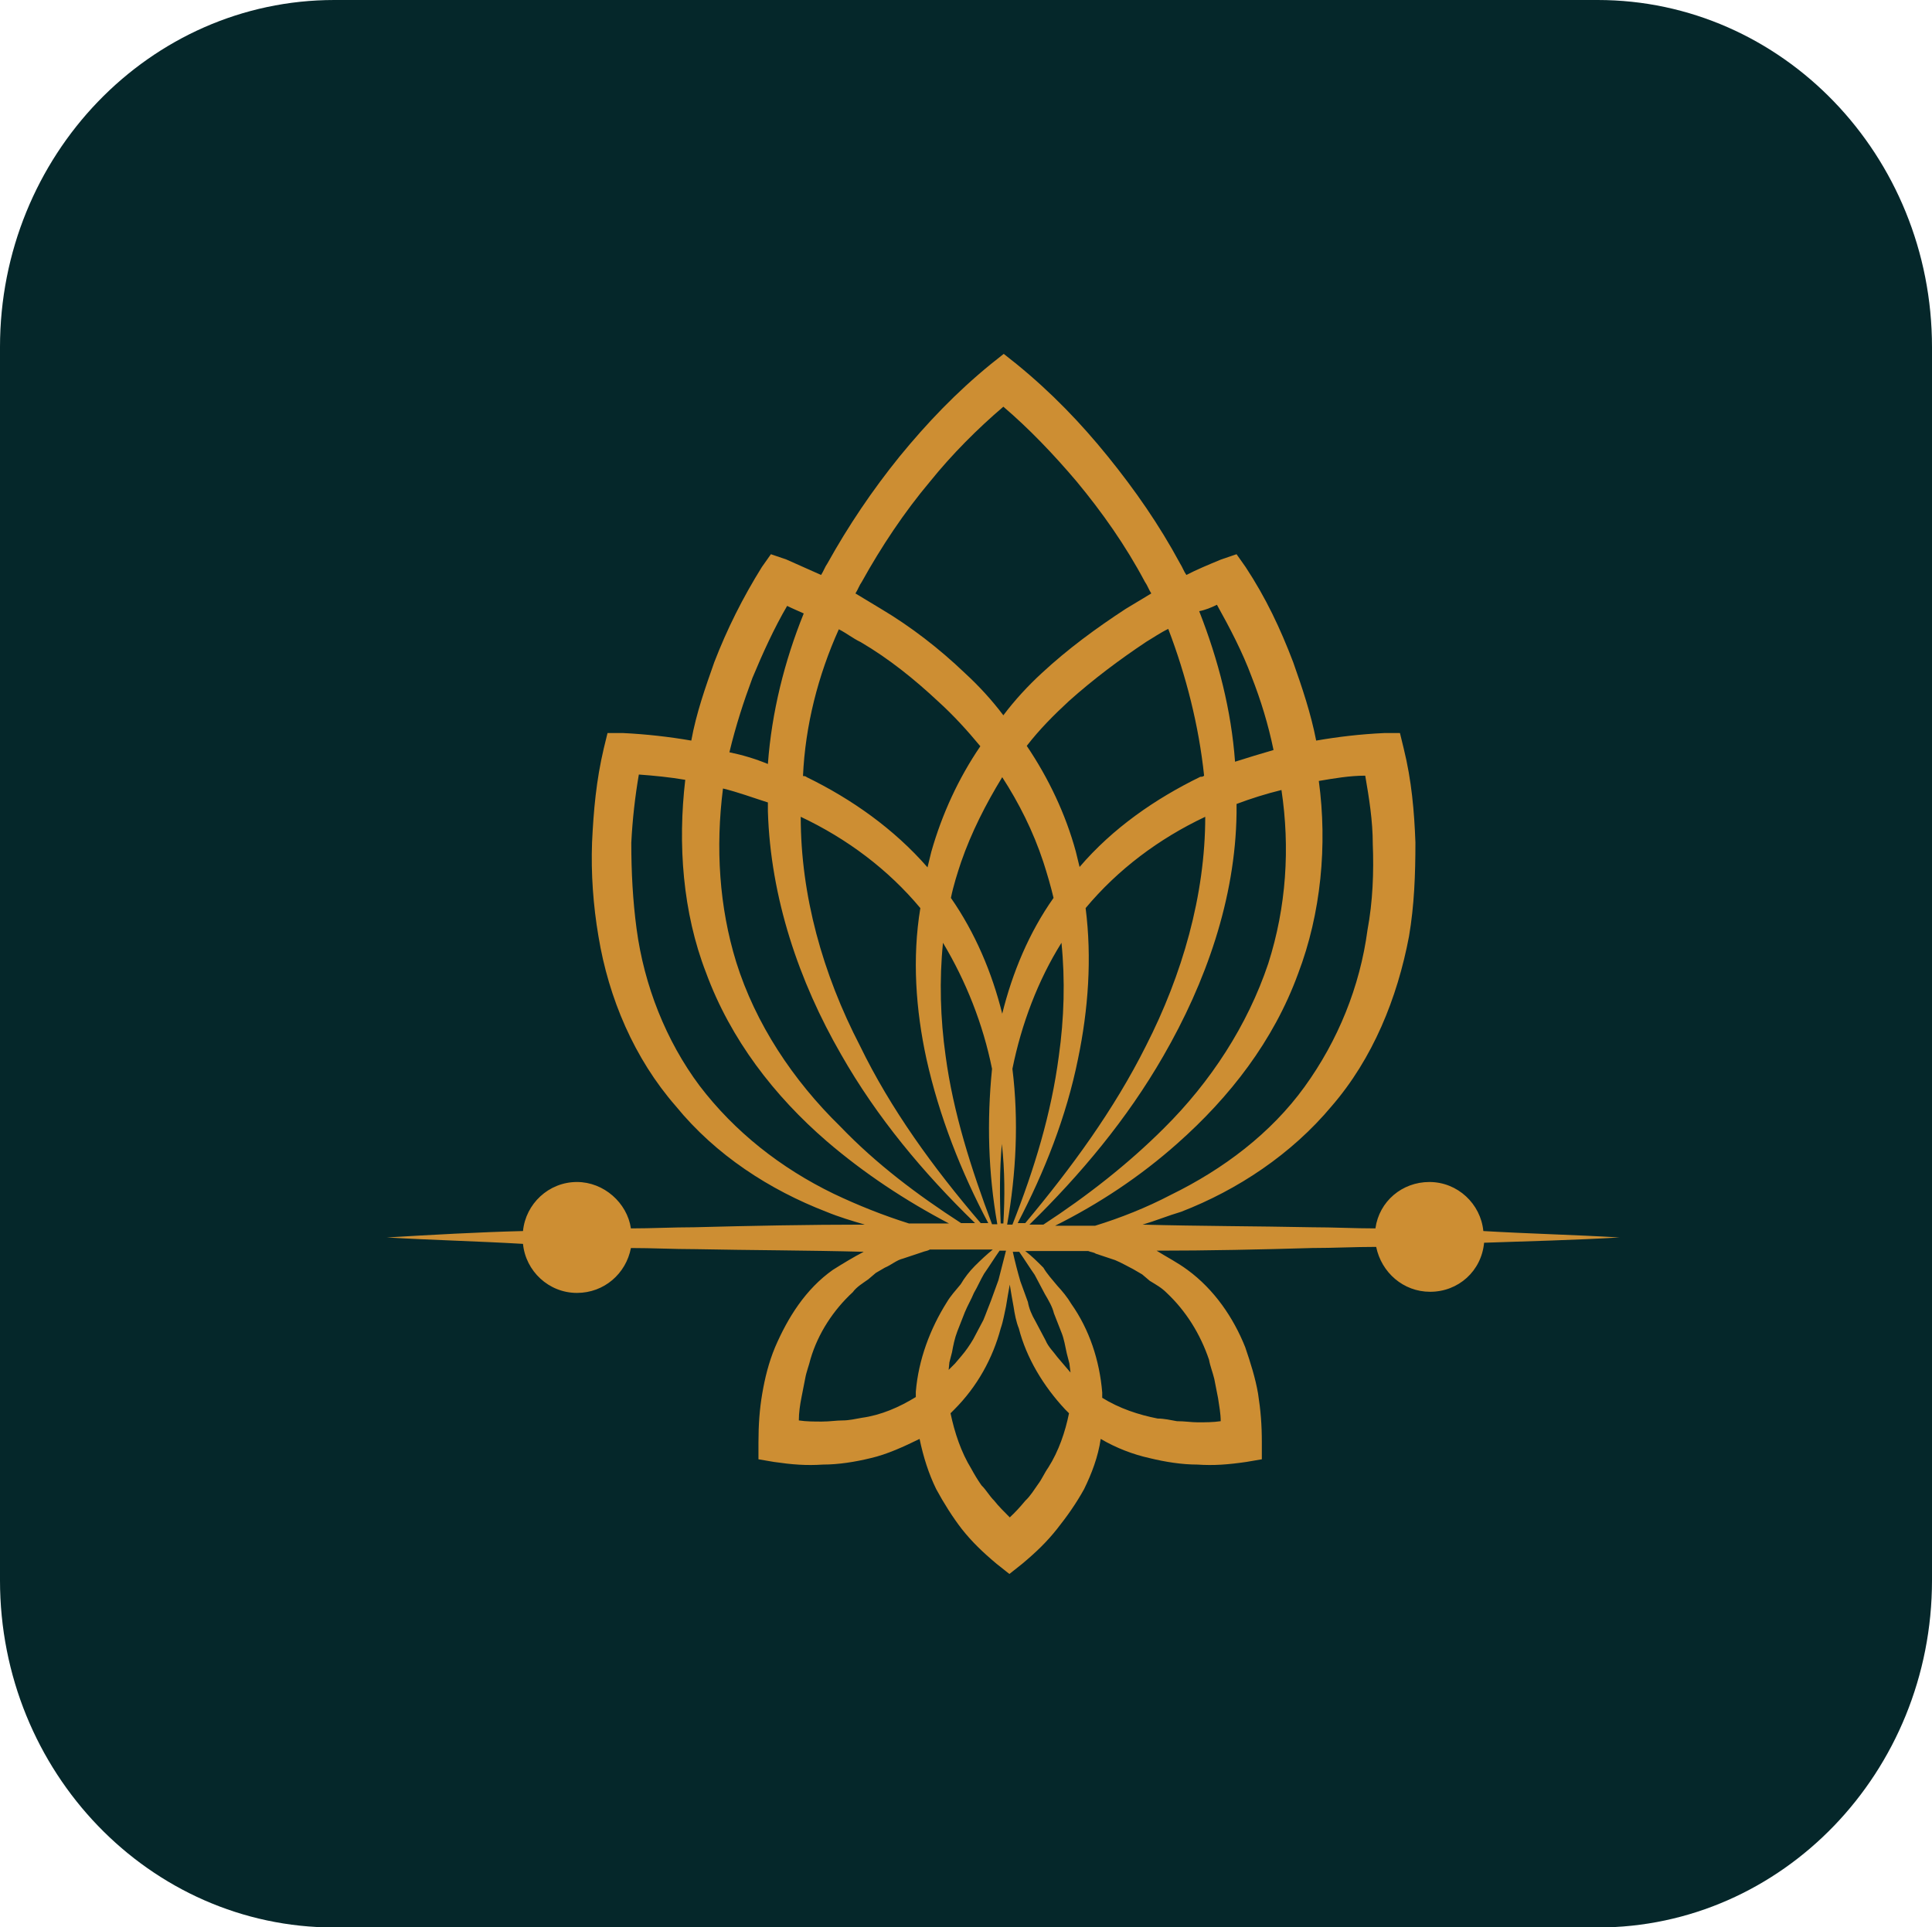 <?xml version="1.0" encoding="utf-8"?>
<!-- Generator: Adobe Illustrator 25.2.1, SVG Export Plug-In . SVG Version: 6.00 Build 0)  -->
<svg version="1.1" id="Capa_1" xmlns="http://www.w3.org/2000/svg" xmlns:xlink="http://www.w3.org/1999/xlink" x="0px" y="0px"
	 viewBox="0 0 512 510.8" style="enable-background:new 0 0 512 510.8;" xml:space="preserve">
<style type="text/css">
	.st0{fill:#05272A;}
	.st1{fill:#CD8E33;}
</style>
<g>
	<path class="st0" d="M88.6,0h334.8C472.3,0,512,41.2,512,92v326.9c0,50.8-39.7,92-88.6,92H88.6c-48.9,0-88.6-41.2-88.6-92V92
		C0,41.2,39.7,0,88.6,0z"/>
	<path class="st1" d="M429.2,328c-11.9-0.7-24.2-1-36.1-1.7c-0.7-7.2-6.8-13-14.3-13c-7.2,0-13.3,5.1-14.3,12.3
		c-5.5,0-11.2-0.3-16.7-0.3c-15-0.3-30-0.3-45-0.7c3.4-1,6.8-2.4,10.2-3.4c15-5.8,29.3-15.3,39.9-28c10.9-12.6,17.4-28.6,20.5-45
		c1.4-8.2,1.7-16.4,1.7-24.9c-0.3-8.2-1-16.4-3.1-24.9l-1-4.1h-4.1c-6.5,0.3-12.3,1-18.1,2c-1.4-7.2-3.7-14-6.1-20.8
		c-3.4-8.9-7.2-17-12.6-25.2l-2.4-3.4l-4.1,1.4c-3.4,1.4-6.5,2.7-9.2,4.1c-0.7-1-1-2-1.7-3.1c-5.5-10.2-11.9-19.4-19.1-28.3
		s-15-17-24.2-24.5l-3.4-2.7l-3.4,2.7c-9.2,7.5-17,15.7-24.2,24.5c-7.2,8.9-13.6,18.4-19.1,28.3c-0.7,1-1,2-1.7,3.1
		c-3.1-1.4-6.1-2.7-9.2-4.1l-4.1-1.4l-2.4,3.4c-5.1,8.2-9.2,16.4-12.6,25.2c-2.4,6.8-4.8,13.6-6.1,20.8c-5.8-1-11.9-1.7-18.1-2h-4.1
		l-1,4.1c-2,8.5-2.7,16.4-3.1,24.9c-0.3,8.2,0.3,16.7,1.7,24.9c2.7,16.4,9.5,32.4,20.5,45c10.6,13,24.9,22.2,39.9,28
		c3.4,1.4,6.8,2.4,10.2,3.4c-15,0-30,0.3-45.3,0.7c-5.5,0-11.2,0.3-16.7,0.3c-1-6.8-7.2-12.3-14.3-12.3c-7.5,0-13.6,5.8-14.3,13
		c-11.9,0.3-24.2,1-36.1,1.7c11.9,0.7,24.2,1,36.1,1.7c0.7,7.2,6.8,13,14.3,13c7.2,0,13-5.1,14.3-11.9c5.8,0,11.2,0.3,17,0.3
		c15,0.3,29.7,0.3,44.7,0.7c-2.7,1.4-5.5,3.1-8.2,4.8c-7.2,5.1-11.9,12.6-15.3,20.5c-1.7,4.1-2.7,8.2-3.4,12.3c-0.7,4.1-1,8.2-1,13
		v4.4l4.1,0.7c4.8,0.7,8.5,1,13,0.7c4.1,0,8.5-0.7,12.6-1.7c4.4-1,8.9-3.1,13-5.1c1,4.8,2.4,9.2,4.4,13.3c2,3.7,4.4,7.5,6.8,10.6
		c2.7,3.4,5.5,6.1,9.2,9.2l3.4,2.7l3.4-2.7c3.7-3.1,6.5-5.8,9.2-9.2s5.1-6.8,7.2-10.6c2-4.1,3.7-8.5,4.4-13.3
		c4.1,2.4,8.5,4.1,13,5.1c4.1,1,8.5,1.7,12.6,1.7c4.4,0.3,8.2,0,13-0.7l4.1-0.7v-4.4c0-4.8-0.3-8.5-1-13c-0.7-4.1-2-8.2-3.4-12.3
		c-3.1-7.8-8.2-15.3-15.3-20.5c-2.7-2-5.5-3.4-8.2-5.1c13.6,0,27.6-0.3,41.2-0.7c5.8,0,11.2-0.3,17-0.3c1.4,6.8,7.2,11.9,14.3,11.9
		c7.5,0,13.6-5.5,14.3-13C405,329,417.3,328.7,429.2,328z M344,258.1c6.1-16,7.8-34.1,5.5-51.1c4.1-0.7,8.2-1.4,12.3-1.4
		c1,5.8,2,11.9,2,18.1c0.3,7.5,0,15.3-1.4,22.8c-2,15-7.8,29.3-16.7,41.6c-8.9,12.3-21.5,21.8-35.4,28.6c-6.5,3.4-13.3,6.1-20.1,8.2
		c-3.4,0-7.2,0-10.6,0c11.6-5.8,22.5-13,32.4-21.8C325.9,290.8,337.5,275.9,344,258.1z M336.1,255.4c-5.5,16.4-15.3,31.4-27.6,43.6
		c-9.5,9.5-20.5,18.1-32,25.6c-1.4,0-2.4,0-3.7,0c13.6-13.3,25.9-28,35.5-44.7c11.2-19.4,19.1-41.6,19.4-64.4c0-0.7,0-1.7,0-2.4
		c3.7-1.4,7.8-2.7,11.9-3.7C341.9,224.7,340.9,240.4,336.1,255.4z M265.6,268.7c-2.7-10.9-7.2-21.5-13.6-30.7
		c0.7-3.4,1.7-6.5,2.7-9.5c2.7-7.8,6.5-15.3,10.9-22.5c4.4,6.8,8.2,14.3,10.9,22.5c1,3.1,2,6.5,2.7,9.5
		C272.7,247.2,268.3,257.8,265.6,268.7z M265.9,324.3L265.9,324.3c-0.3,0-0.3,0-0.7,0c-0.3-7.2-0.3-14.3,0.3-21.1
		C266.3,310.3,266.3,317.4,265.9,324.3z M245.5,280.6c3.4,15.3,9.2,30,16.4,43.6c-0.7,0-1.4,0-2,0c-12.6-14.7-23.9-30.3-32-47
		c-9.9-19.1-15.7-39.9-15.7-60.7c12.3,5.8,23.2,14,31.7,24.2C241.7,254,242.7,267.7,245.5,280.6z M250.6,279.9
		c-1.4-9.9-1.7-20.1-0.7-30c6.1,10.2,10.6,21.5,13,33.4c-1.4,14-1,27.6,1.4,41.2c-0.3,0-1,0-1.4,0
		C257.4,309.9,252.6,294.9,250.6,279.9z M268.3,283.3c2.4-11.9,6.8-23.5,13-33.4c1,9.9,0.7,20.1-0.7,30c-2,15.3-6.5,30-12.3,44.7
		c-0.3,0-1,0-1.4,0C269.3,311,270,297,268.3,283.3z M285.7,280.6c2.7-13,3.7-26.6,2-39.9c8.5-10.2,19.4-18.4,31.7-24.2
		c0,20.8-6.1,41.9-15.7,60.7c-8.5,17-19.8,32.4-32,47c-0.7,0-1.4,0-2,0C276.8,310.6,282.6,296,285.7,280.6z M322.5,160.3
		c3.4,6.1,6.8,12.6,9.2,19.1c2.4,6.1,4.4,12.6,5.8,19.4c-3.4,1-6.8,2-10.2,3.1c-1-13.6-4.4-26.9-9.5-39.9
		C319.4,161.7,321.1,161,322.5,160.3z M319.1,205.6c-0.3,0.3-0.7,0.3-1,0.3c-11.9,5.8-23.2,13.6-32,23.9c-0.3-1.4-0.7-2.7-1-4.1
		c-2.7-9.9-7.2-19.4-13-28c3.4-4.4,7.2-8.2,11.2-11.9c6.5-5.8,13.3-10.9,20.5-15.7c1.7-1,3.7-2.4,5.8-3.4
		C314.3,179,317.7,192.3,319.1,205.6z M228.4,154.2c5.1-9.2,11.2-18.4,18.1-26.6c5.8-7.2,12.6-14,19.4-19.8
		c6.8,5.8,13.3,12.6,19.4,19.8c6.8,8.2,13,17,18.1,26.6c0.7,1,1,2,1.7,3.1c-2.4,1.4-4.4,2.7-6.8,4.1c-7.8,5.1-15.3,10.6-22.2,17
		c-3.7,3.4-7.2,7.2-10.2,11.2c-3.1-4.1-6.5-7.8-10.2-11.2c-6.8-6.5-14.3-12.3-22.2-17c-2.4-1.4-4.4-2.7-6.8-4.1
		C227.4,156.2,227.7,155.2,228.4,154.2z M222.3,166.8c2,1,3.7,2.4,5.8,3.4c7.5,4.4,14.3,9.9,20.5,15.7c4.1,3.7,7.8,7.8,11.2,11.9
		c-5.8,8.5-10.2,18.1-13,28c-0.3,1.4-0.7,2.7-1,4.1c-8.9-10.2-20.1-18.1-32-23.9c-0.3-0.3-0.7-0.3-1-0.3
		C213.4,192.3,216.8,179,222.3,166.8z M199.4,179.7c2.7-6.5,5.8-13.3,9.2-19.1c1.4,0.7,3.1,1.4,4.4,2c-5.1,12.6-8.5,26.2-9.5,39.9
		c-3.4-1.4-6.8-2.4-10.2-3.1C195,192.3,197.1,185.9,199.4,179.7z M191.6,209c4.1,1,7.8,2.4,11.9,3.7c0,0.7,0,1.7,0,2.4
		c0.7,22.8,8.2,45,19.4,64.4c9.5,16.7,21.8,31.4,35.5,44.7c-1.4,0-2.4,0-3.7,0c-11.6-7.5-22.5-15.7-32-25.6
		c-12.6-12.3-22.5-27.3-27.6-43.6C190.6,240.4,189.6,224.7,191.6,209z M220.9,316.4c-14-6.8-26.2-16.4-35.5-28.6
		c-8.9-11.9-14.7-26.6-16.7-41.6c-1-7.5-1.4-15-1.4-22.8c0.3-6.1,1-12.3,2-18.1c4.1,0.3,8.2,0.7,12.3,1.4c-2,17-0.7,35.1,5.5,51.1
		c6.5,17.7,18.1,32.7,32,44.7c9.9,8.5,20.8,15.7,32.4,21.8c-3.4,0-7.2,0-10.6,0C234.2,322.2,227.4,319.5,220.9,316.4z M242.7,368.9
		c0,0.7,0,1,0,1.4c-4.4,2.7-9.2,4.8-14.3,5.5c-1.7,0.3-3.4,0.7-5.1,0.7c-1.7,0-3.4,0.3-5.5,0.3c-2,0-4.1,0-6.1-0.3
		c0-2,0.3-4.1,0.7-6.1c0.3-1.7,0.7-3.4,1-5.1c0.3-1.7,1-3.4,1.4-5.1c2-6.8,6.1-13,11.2-17.7c1-1.4,2.7-2.4,4.1-3.4l2-1.7l2.4-1.4
		c1.7-0.7,3.1-2,4.8-2.4l5.1-1.7c0.7-0.3,1.4-0.3,2-0.7c5.5,0,10.9,0,16.7,0c-1.7,1.4-3.1,2.7-4.8,4.4c-1.4,1.4-2.7,3.1-3.7,4.8
		c-1.4,1.7-2.7,3.1-3.7,4.8C246.5,352.2,243.4,360.4,242.7,368.9z M251.6,361.1l0.7-2.7c0.3-1.7,0.7-3.7,1.4-5.5l2-5.1
		c0.7-1.7,1.7-3.4,2.4-5.1c1-1.7,1.7-3.4,2.7-5.1c1.4-2,2.7-4.1,4.1-6.1c0.3,0,0.3,0,0.7,0c0.3,0,0.7,0,1,0c-0.7,2.7-1.4,5.5-2,7.8
		l-2,5.5c-0.7,1.7-1.4,3.7-2,5.1l-2.7,5.1c-1,1.7-2,3.1-3.1,4.4l-1.7,2l-1.7,1.7L251.6,361.1z M277.8,389c-1,1.4-1.7,3.1-2.7,4.4
		c-1,1.4-2,3.1-3.4,4.4c-1.4,1.7-2.7,3.1-4.1,4.4c-1.4-1.4-3.1-3.1-4.1-4.4c-1.4-1.4-2-2.7-3.4-4.1c-1-1.4-2-3.1-2.7-4.4
		c-2.7-4.4-4.4-9.5-5.5-14.7c0.3-0.3,0.7-0.7,1-1c6.1-6.1,10.2-13.6,12.3-21.5c0.7-2,1-4.1,1.4-5.8c0.3-2,0.7-4.1,1-5.8
		c0-0.3,0-0.7,0-1c0,0.3,0,0.7,0,1c0.3,2,0.7,4.1,1,5.8c0.3,2,0.7,4.1,1.4,5.8c2,7.8,6.5,15.3,12.3,21.5c0.3,0.3,0.7,0.7,1,1
		C282.3,379.5,280.6,384.6,277.8,389z M281.9,361.7l-1.7-2c-1-1.4-2.4-2.7-3.1-4.4l-2.7-5.1c-1-1.7-1.7-3.4-2-5.1l-2-5.5
		c-0.7-2.4-1.4-5.1-2-7.8c0.7,0,1,0,1.7,0c1.4,2,2.7,4.1,4.1,6.1l2.7,5.1c1,1.7,2,3.4,2.4,5.1l2,5.1c0.7,1.7,1,3.7,1.4,5.5l0.7,2.7
		l0.3,2.4L281.9,361.7z M309.2,342.7c5.1,4.8,8.9,10.9,11.2,17.7c0.3,1.7,1,3.4,1.4,5.1c0.3,1.7,0.7,3.4,1,5.1
		c0.3,2,0.7,4.1,0.7,6.1c-2,0.3-4.1,0.3-6.1,0.3c-1.7,0-3.4-0.3-5.5-0.3c-1.7-0.3-3.4-0.7-5.1-0.7c-5.1-1-10.2-2.7-14.7-5.5
		c0-0.7,0-1,0-1.4c-0.7-8.5-3.4-16.7-8.2-23.5c-1-1.7-2.4-3.4-3.7-4.8c-1.4-1.7-2.7-3.1-3.7-4.8c-1.7-1.7-3.1-3.1-4.8-4.4
		c5.5,0,10.9,0,16.7,0c0.7,0.3,1.4,0.3,2,0.7l5.1,1.7c1.7,0.7,3.4,1.7,4.8,2.4l2.4,1.4l2,1.7C306.5,340.6,307.8,341.3,309.2,342.7z"
		/>
</g>
</svg>

